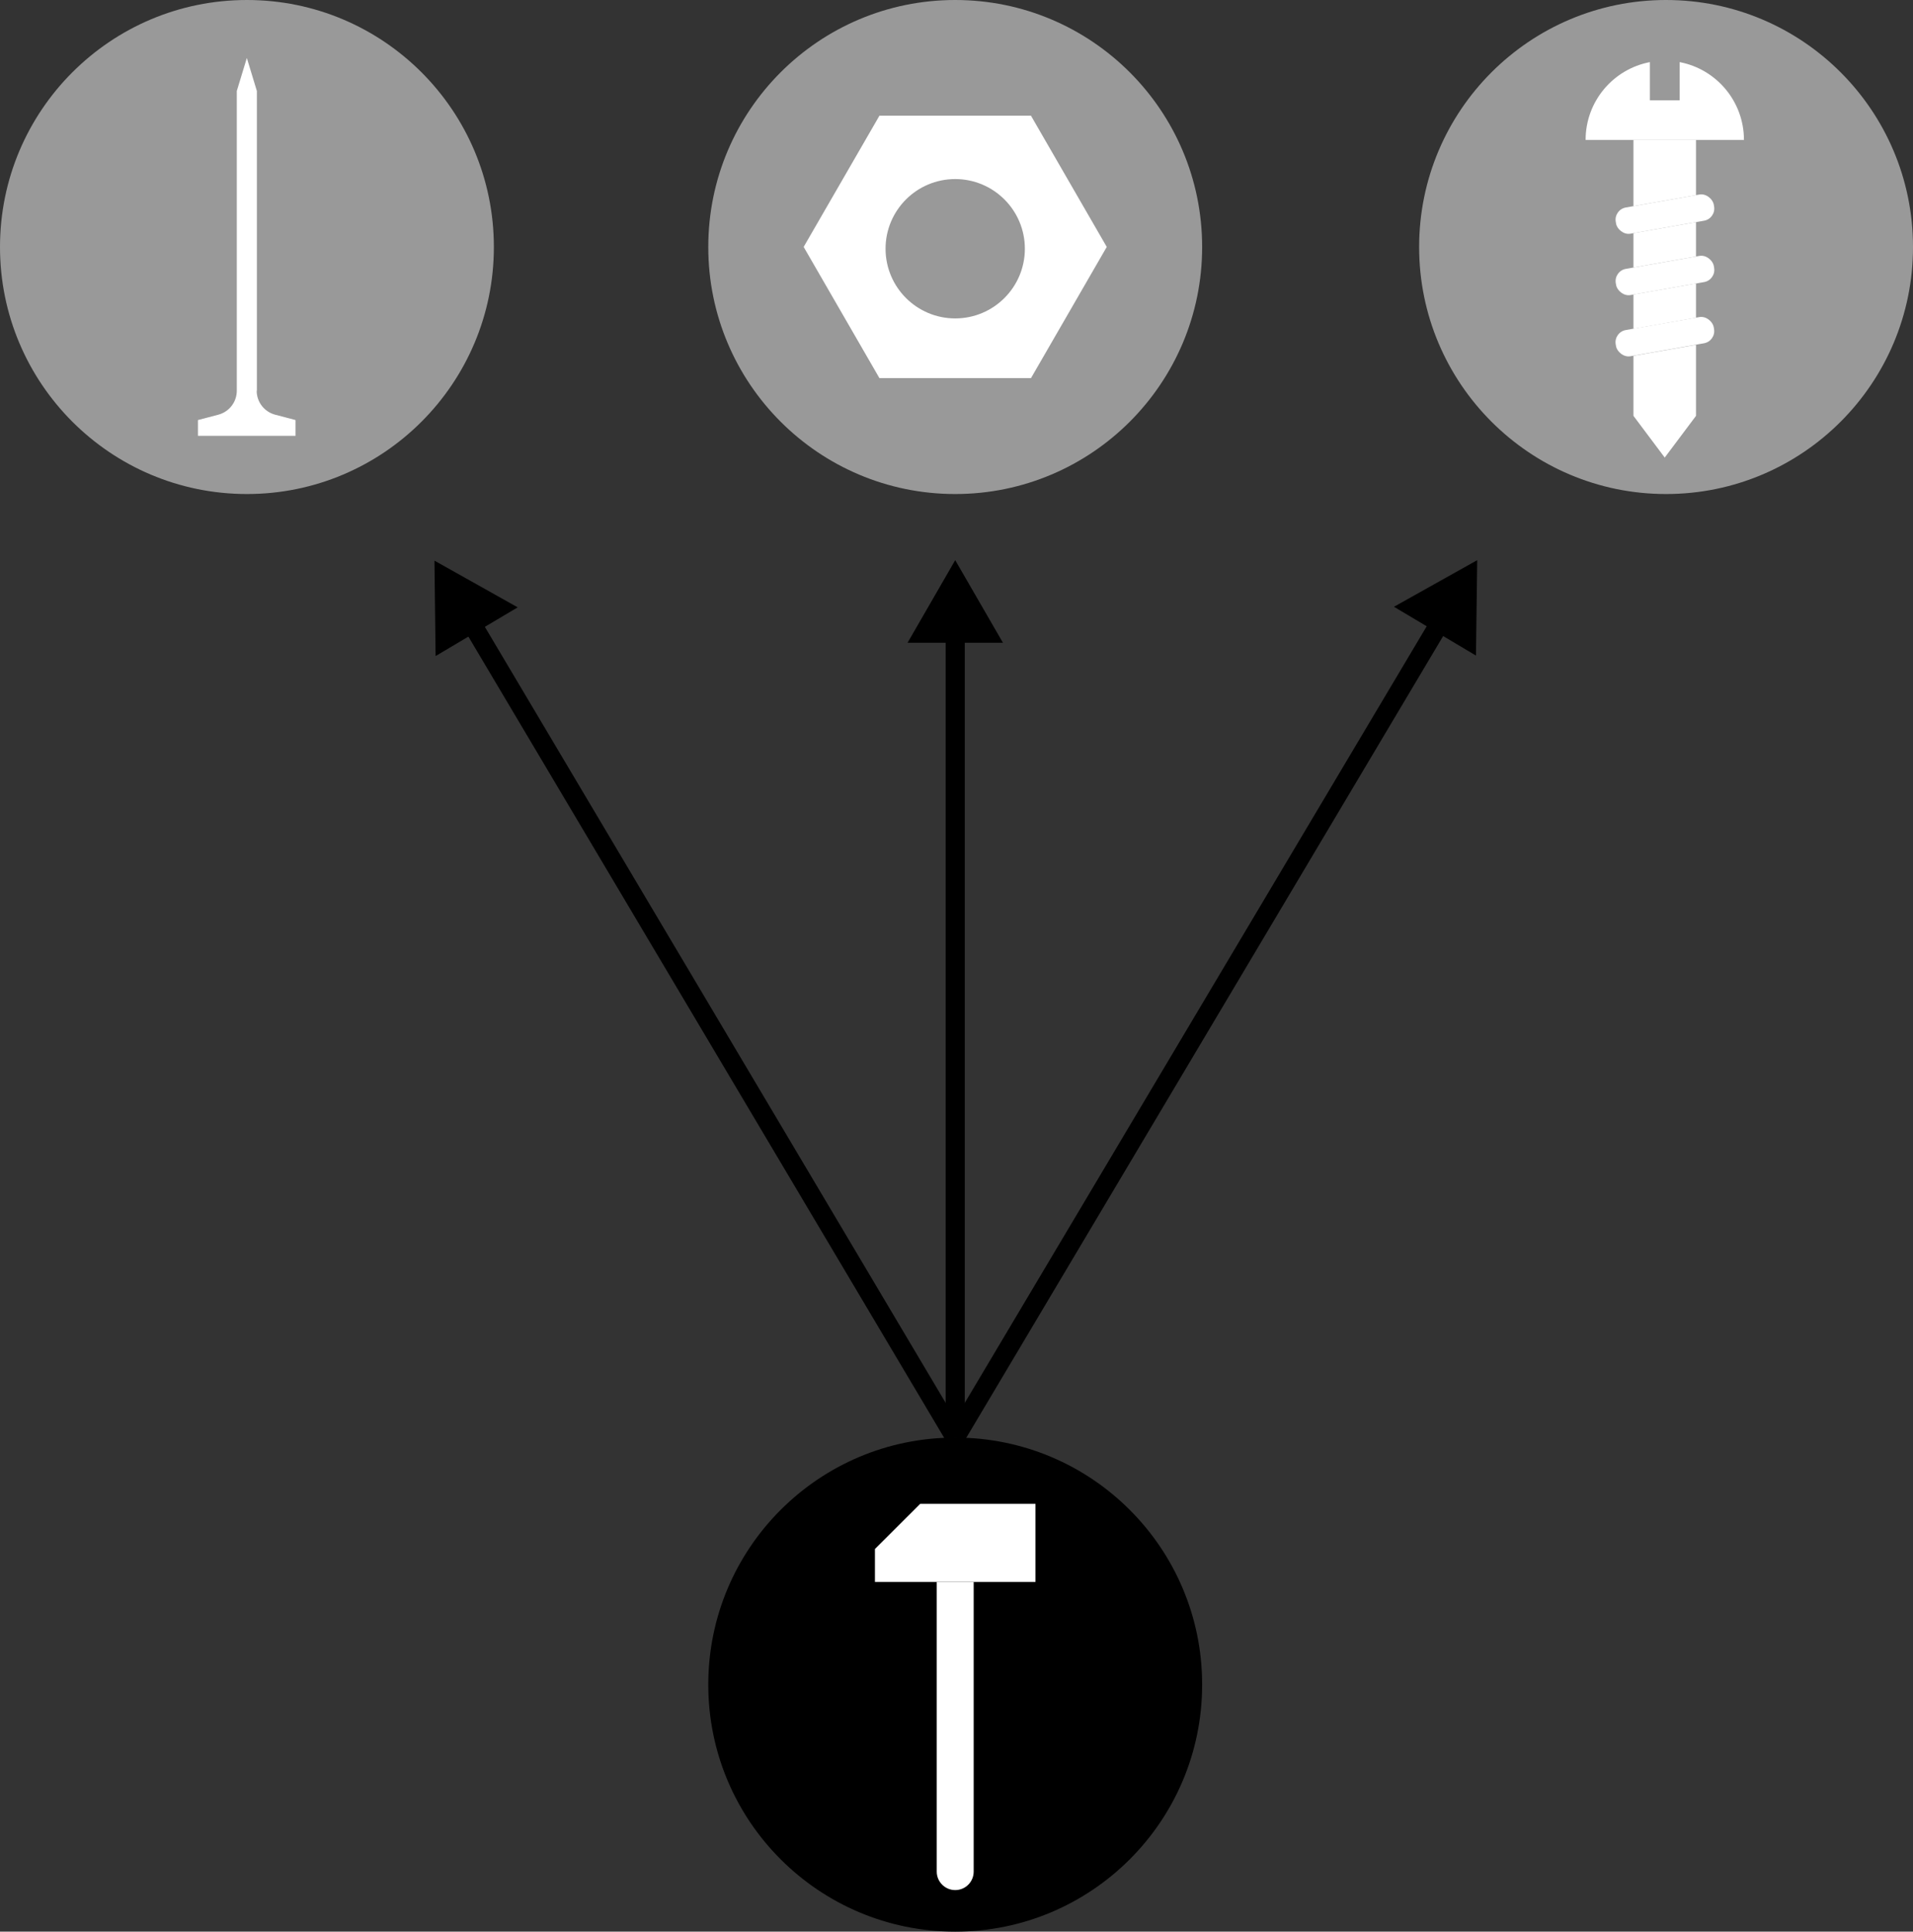 <?xml version="1.0" encoding="UTF-8"?>
<svg id="Layer_2" data-name="Layer 2" xmlns="http://www.w3.org/2000/svg" viewBox="0 0 199.95 201.83">
  <rect x="0" y="0" width="199.95" height="201.83" fill="#333333" stroke="none"/>
  <defs>
    <style>
      .cls-1 {
        fill: #fff;
      }

      .cls-2 {
        fill: none;
        stroke: #000;
        stroke-miterlimit: 10;
        stroke-width: 2px;
      }

      .cls-3 {
        fill: #999;
      }
    </style>
  </defs>
  <g id="Layer_1-2" data-name="Layer 1">
    <circle cx="99.84" cy="176.02" r="25.81"/>
    <circle class="cls-3" cx="25.81" cy="25.81" r="25.81"/>
    <circle class="cls-3" cx="99.84" cy="25.81" r="25.81"/>
    <circle class="cls-3" cx="174.14" cy="25.81" r="25.81"/>
    <g>
      <line class="cls-2" x1="99.84" y1="150.22" x2="99.84" y2="65.7"/>
      <polygon points="104.83 67.16 99.84 58.53 94.86 67.16 104.83 67.16"/>
    </g>
    <g>
      <line class="cls-2" x1="99.84" y1="150.22" x2="150.73" y2="64.69"/>
      <polygon points="154.27 68.5 154.4 58.53 145.7 63.4 154.27 68.5"/>
    </g>
    <path class="cls-1" d="M26.85,40.84V9.51l-1.05-3.45-1.05,3.45v31.32c0,1.17-.79,2.2-1.93,2.5l-2.13.56v1.65h10.2v-1.65l-2.13-.56c-1.14-.3-1.93-1.33-1.93-2.5Z"/>
    <g>
      <path class="cls-1" d="M97.91,165.29v30.27c0,1.06.86,1.93,1.93,1.93s1.93-.86,1.93-1.93v-30.27h-3.86Z"/>
      <polygon class="cls-1" points="96.18 157.13 91.45 161.85 91.45 165.29 108.23 165.29 108.23 157.13 96.18 157.13"/>
    </g>
    <g>
      <line class="cls-2" x1="99.84" y1="150.22" x2="49.07" y2="64.75"/>
      <polygon points="54.11 63.46 45.41 58.58 45.53 68.55 54.11 63.46"/>
    </g>
    <path class="cls-1" d="M107.76,12.09h-15.84l-7.92,13.71,7.92,13.71h15.84l7.92-13.71-7.92-13.71ZM99.84,33.27c-4.02,0-7.28-3.26-7.28-7.28s3.26-7.28,7.28-7.28,7.28,3.26,7.28,7.28-3.26,7.28-7.28,7.28Z"/>
    <path class="cls-1" d="M175.56,6.49v3.99h-3.11v-3.99c-3.83.73-6.72,4.09-6.72,8.13h16.55c0-4.04-2.89-7.4-6.72-8.13Z"/>
    <polygon class="cls-1" points="177.27 23.21 170.73 24.36 170.73 27.95 177.27 26.8 177.27 23.21"/>
    <polygon class="cls-1" points="177.27 14.62 170.73 14.62 170.73 21.54 177.27 20.39 177.27 14.62"/>
    <polygon class="cls-1" points="170.73 30.77 170.73 34.36 177.27 33.2 177.27 29.62 170.73 30.77"/>
    <polygon class="cls-1" points="170.73 43.45 170.73 43.45 174 47.81 177.27 43.45 177.27 36.03 170.73 37.18 170.73 43.45"/>
    <rect class="cls-1" x="168.82" y="20.98" width="10.4" height="2.78" rx="1.29" ry="1.29" transform="translate(-1.24 30.56) rotate(-10)"/>
    <rect class="cls-1" x="168.82" y="27.39" width="10.4" height="2.78" rx="1.29" ry="1.29" transform="translate(-2.35 30.66) rotate(-10)"/>
    <rect class="cls-1" x="168.82" y="33.79" width="10.4" height="2.78" rx="1.29" ry="1.29" transform="translate(-3.47 30.75) rotate(-10)"/>
  </g>
</svg>
